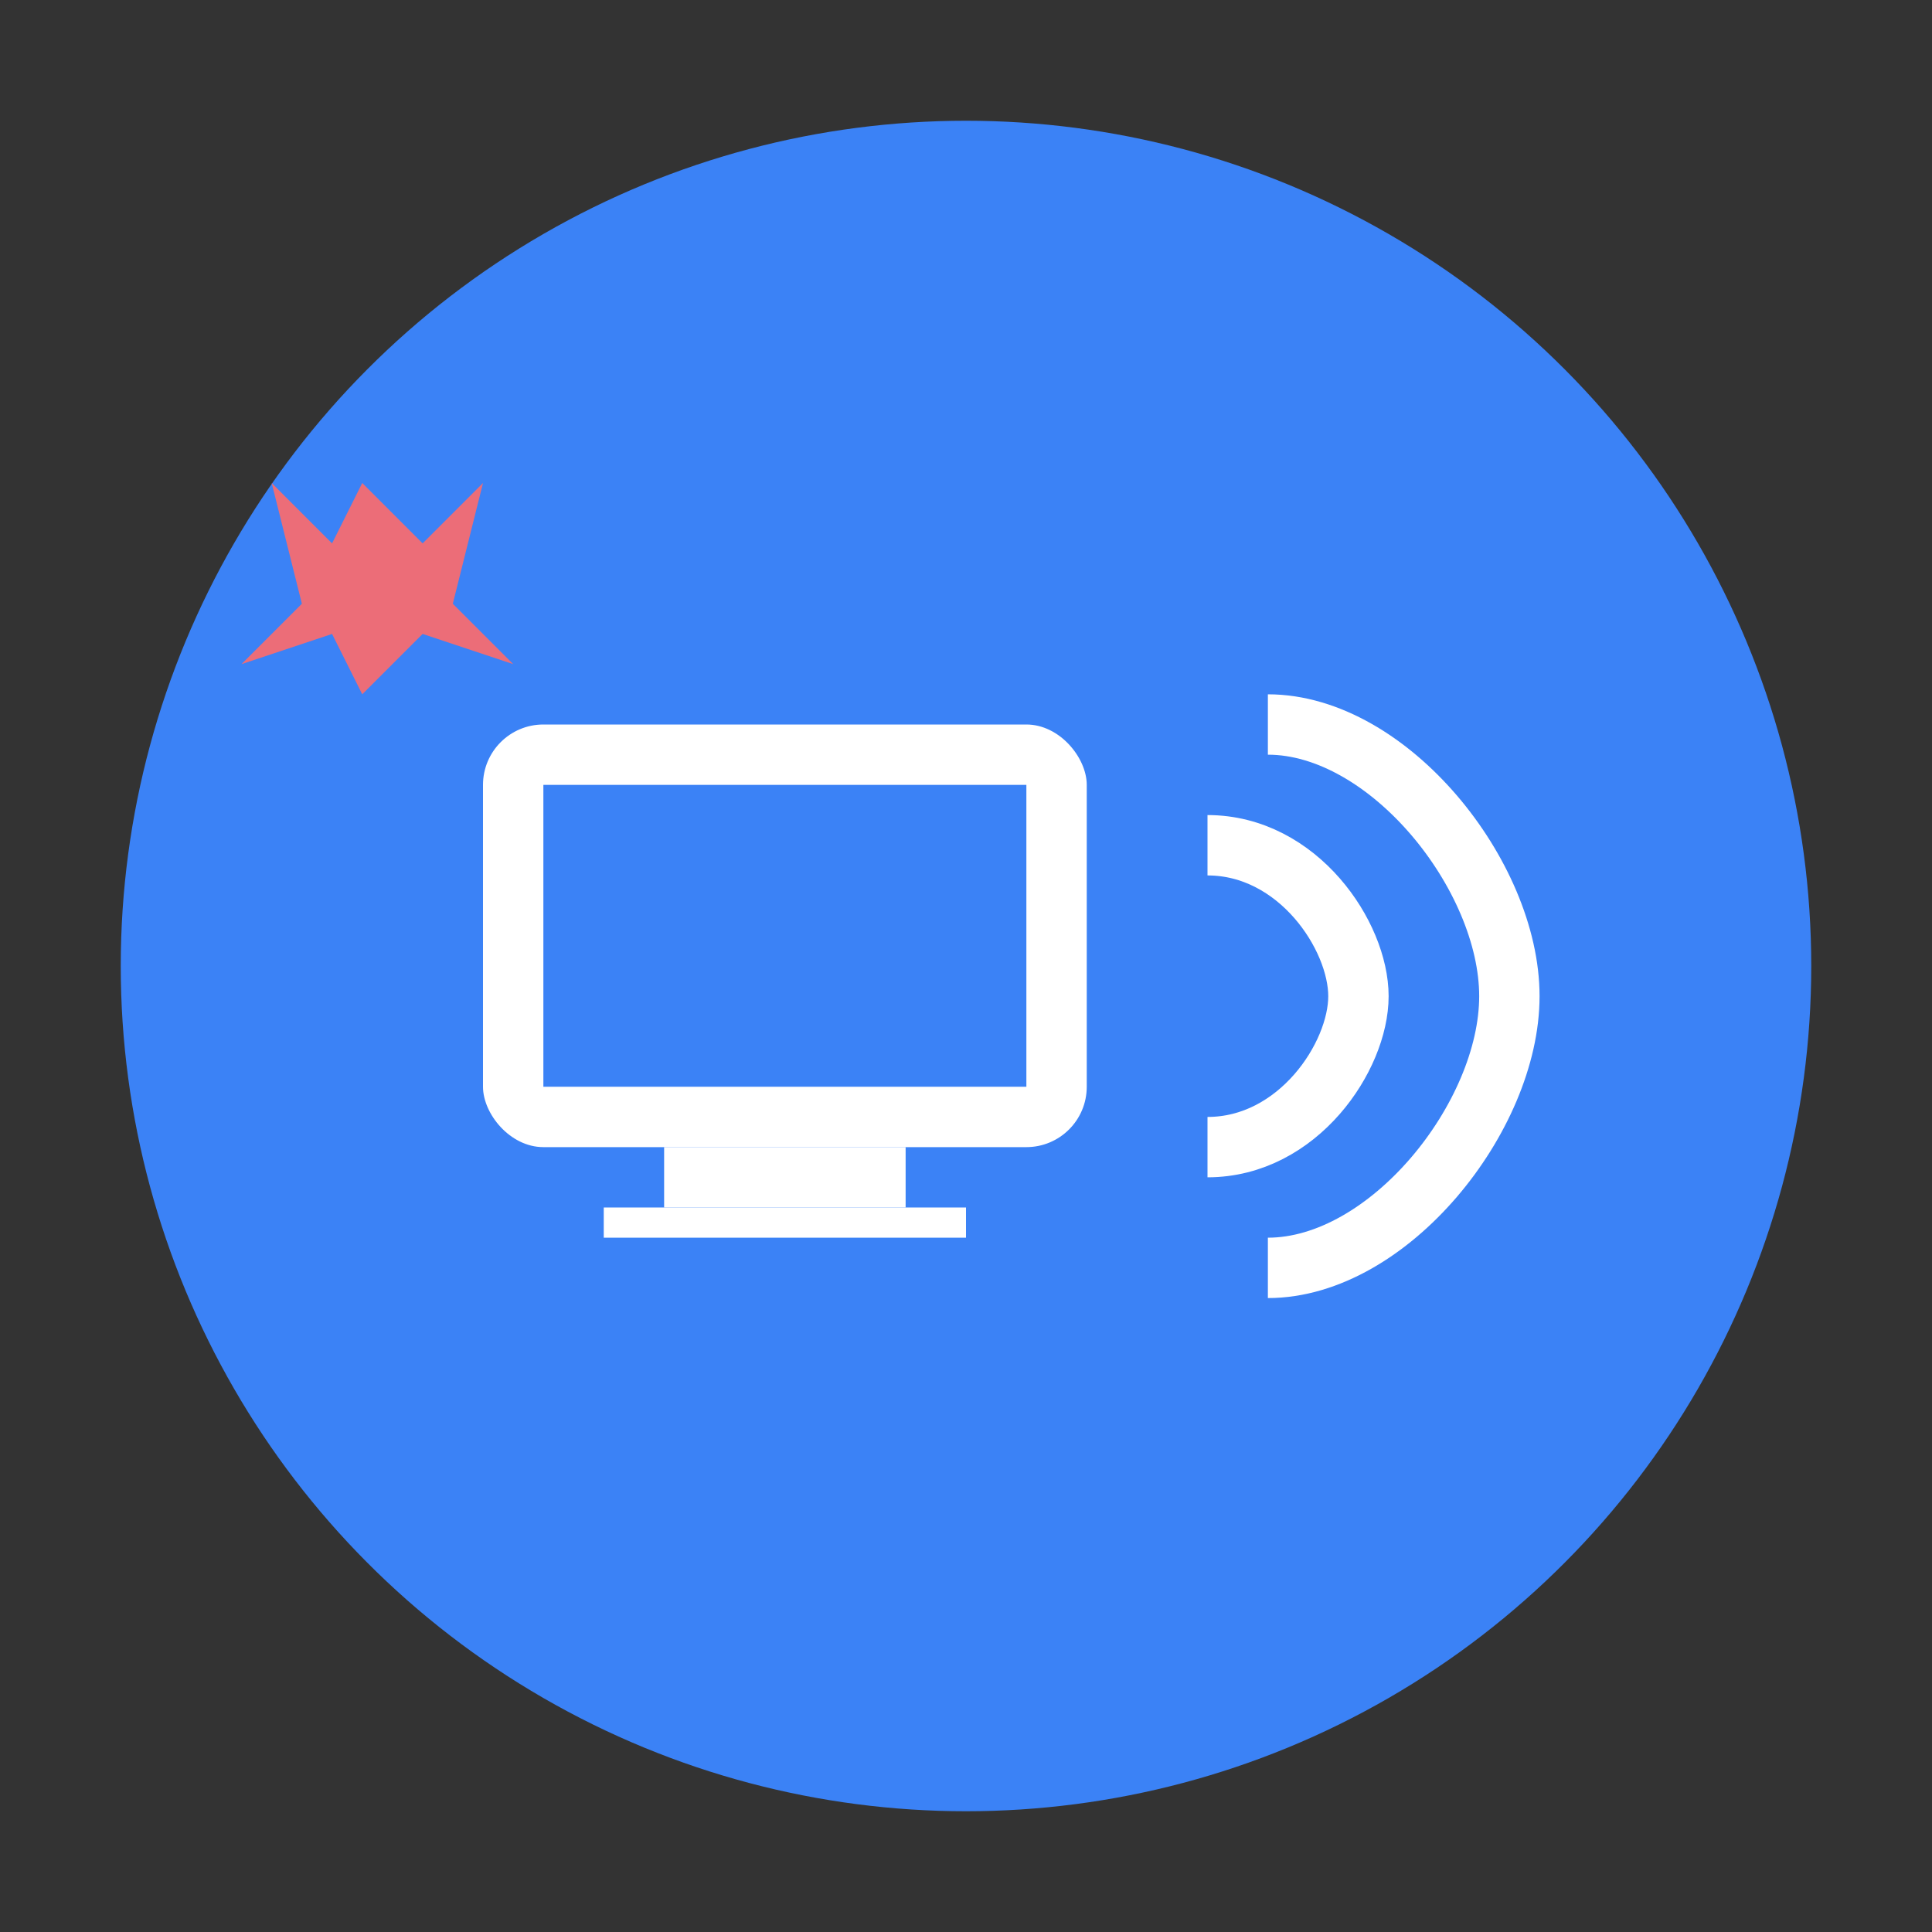 <svg width="32" height="32" viewBox="0 0 32 32" fill="none" xmlns="http://www.w3.org/2000/svg">
  <rect x="0" y="0" width="32" height="32" fill="#333333" stroke="none"/>
  <!-- Background circle -->
  <circle cx="16" cy="16" r="14" fill="#3B82F6"/>
  
  <!-- Remote work device - laptop -->
  <rect x="8" y="12" width="10" height="7" rx="1" fill="white"/>
  <rect x="9" y="13" width="8" height="5" fill="#3B82F6"/>
  <rect x="11" y="19" width="4" height="1" fill="white"/>
  <rect x="10" y="20" width="6" height="0.5" fill="white"/>
  
  <!-- Signal waves -->
  <path d="M20 14C21.5 14 22.5 15.5 22.5 16.5C22.5 17.5 21.5 19 20 19" stroke="white" stroke-width="1" fill="none"/>
  <path d="M21 12C23 12 25 14.5 25 16.5C25 18.5 23 21 21 21" stroke="white" stroke-width="1" fill="none"/>
  
  <!-- Canadian maple leaf accent -->
  <path d="M6 8L7 9L8 8L7.5 10L8.5 11L7 10.5L6 11.5L5.5 10.5L4 11L5 10L4.5 8L5.5 9L6 8Z" fill="#FF6B6B" opacity="0.9"/>
</svg>
